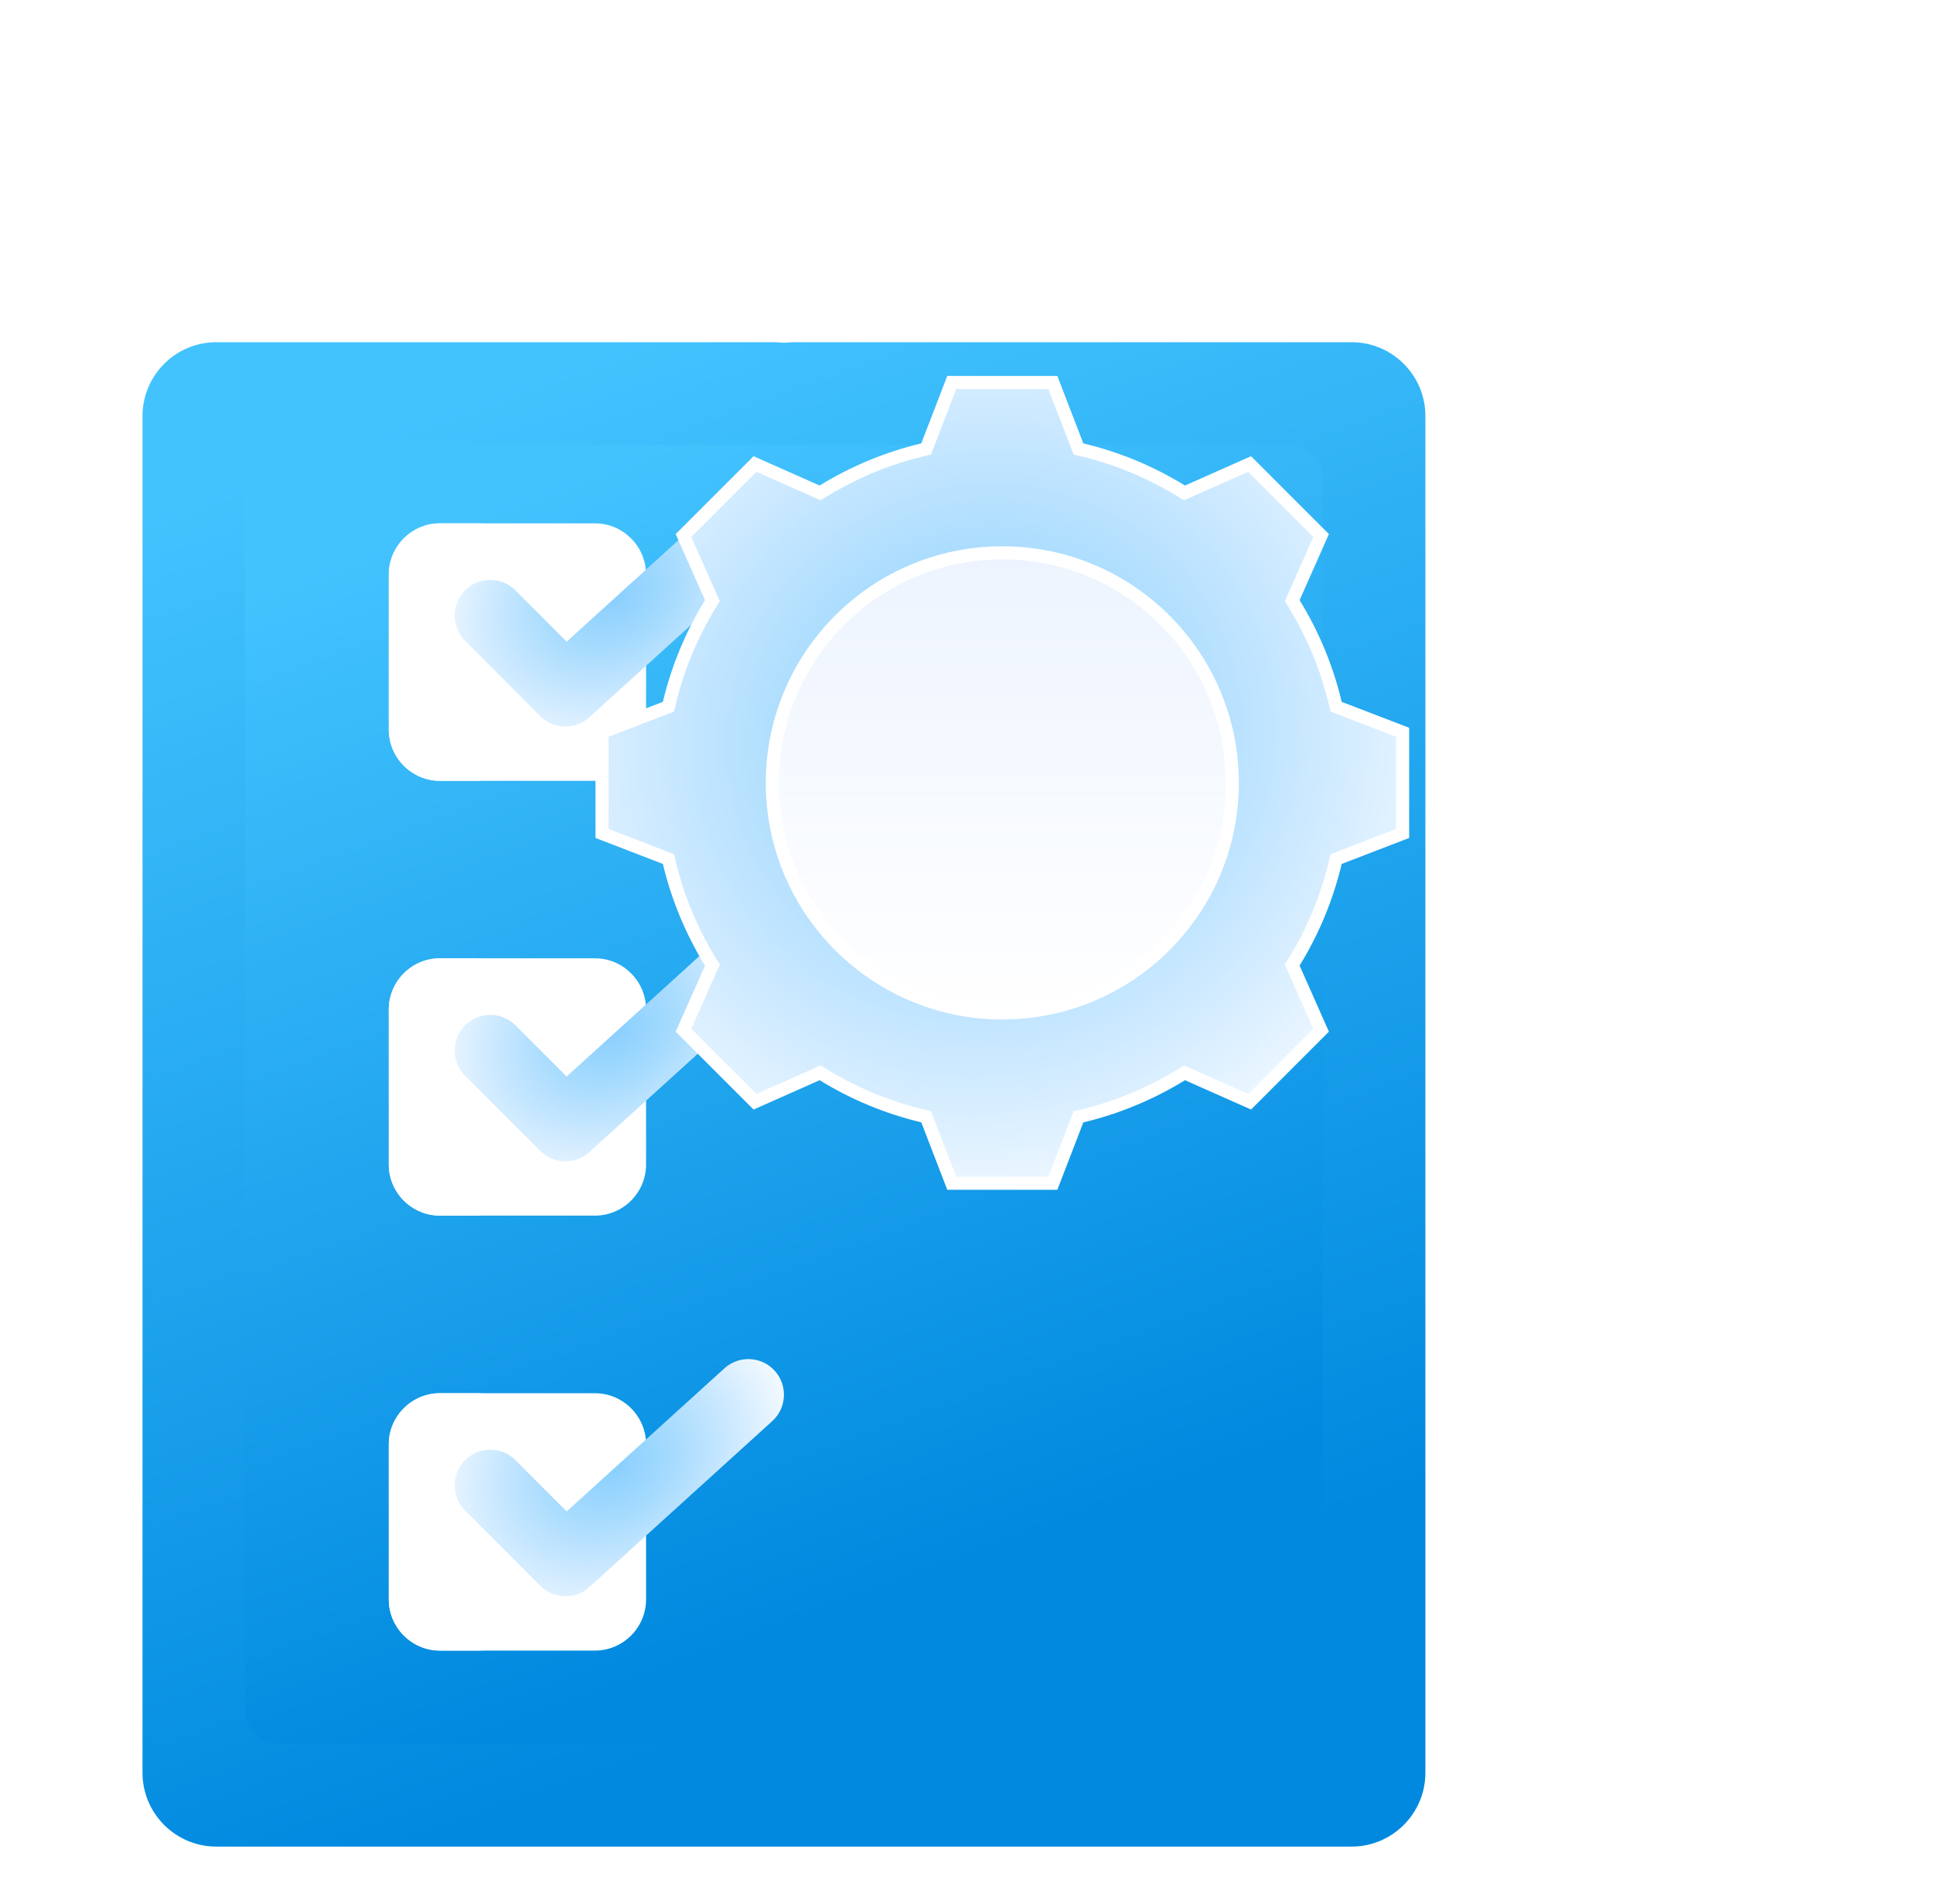 <svg width="65" height="64" viewBox="0 0 65 64" fill="none" xmlns="http://www.w3.org/2000/svg">
<g clip-path="url(#clip0_4902_51487)">
<path fill-rule="evenodd" clip-rule="evenodd" d="M45.452 11.505C46.817 11.505 47.931 12.618 47.931 13.983V59.6C47.931 60.968 46.817 62.082 45.452 62.082H7.271C5.906 62.082 4.792 60.968 4.792 59.6V13.983C4.792 12.618 5.906 11.505 7.271 11.505H45.452Z" fill="url(#paint0_linear_4902_51487)"/>
<path fill-rule="evenodd" clip-rule="evenodd" d="M43.365 14.953H9.358C8.74 14.953 8.241 15.456 8.241 16.07V57.517C8.241 58.13 8.74 58.63 9.358 58.63H43.365C43.979 58.63 44.482 58.13 44.482 57.517V16.07C44.482 15.456 43.979 14.953 43.365 14.953Z" fill="url(#paint1_linear_4902_51487)"/>
<path fill-rule="evenodd" clip-rule="evenodd" d="M26.362 11.521C27.067 11.521 27.645 10.946 27.645 10.238C27.645 9.532 27.067 8.957 26.362 8.957C25.656 8.957 25.078 9.532 25.078 10.238C25.078 10.946 25.656 11.521 26.362 11.521Z" fill="white"/>
<path fill-rule="evenodd" clip-rule="evenodd" d="M20.008 17.595H14.795C13.847 17.595 13.074 18.368 13.074 19.317V24.529C13.074 25.474 13.847 26.251 14.795 26.251H20.008C20.952 26.251 21.725 25.474 21.725 24.529V19.317C21.725 18.368 20.952 17.595 20.008 17.595Z" fill="white"/>
<path fill-rule="evenodd" clip-rule="evenodd" d="M16.292 17.595H14.795C13.847 17.595 13.074 18.368 13.074 19.317V24.529C13.074 25.474 13.847 26.251 14.795 26.251H16.292C15.344 26.251 14.571 25.474 14.571 24.529V19.317C14.571 18.368 15.344 17.595 16.292 17.595Z" fill="white"/>
<path fill-rule="evenodd" clip-rule="evenodd" d="M15.638 21.542C15.17 21.074 15.171 20.314 15.639 19.847C16.107 19.38 16.866 19.381 17.333 19.849L19.055 21.573L24.358 16.758C24.848 16.313 25.606 16.35 26.051 16.84C26.495 17.329 26.459 18.087 25.969 18.532L19.819 24.114C19.346 24.544 18.618 24.526 18.166 24.074L15.638 21.542Z" fill="url(#paint2_radial_4902_51487)"/>
<path fill-rule="evenodd" clip-rule="evenodd" d="M20.008 32.218H14.795C13.847 32.218 13.074 32.991 13.074 33.939V39.152C13.074 40.096 13.847 40.869 14.795 40.869H20.008C20.952 40.869 21.725 40.096 21.725 39.152V33.939C21.725 32.991 20.952 32.218 20.008 32.218Z" fill="white"/>
<path fill-rule="evenodd" clip-rule="evenodd" d="M16.292 32.218H14.795C13.847 32.218 13.074 32.991 13.074 33.939V39.152C13.074 40.096 13.847 40.869 14.795 40.869H16.292C15.344 40.869 14.571 40.096 14.571 39.152V33.939C14.571 32.991 15.344 32.218 16.292 32.218Z" fill="white"/>
<path fill-rule="evenodd" clip-rule="evenodd" d="M15.638 36.165C15.171 35.697 15.171 34.938 15.638 34.471C16.106 34.003 16.865 34.003 17.332 34.471L19.054 36.192L24.359 31.38C24.849 30.936 25.607 30.973 26.051 31.462C26.495 31.952 26.458 32.71 25.969 33.155L19.819 38.733C19.346 39.163 18.619 39.145 18.167 38.693L15.638 36.165Z" fill="url(#paint3_radial_4902_51487)"/>
<path fill-rule="evenodd" clip-rule="evenodd" d="M20.008 46.84H14.795C13.847 46.84 13.074 47.613 13.074 48.558V53.771C13.074 54.719 13.847 55.492 14.795 55.492H20.008C20.952 55.492 21.725 54.719 21.725 53.771V48.558C21.725 47.613 20.952 46.84 20.008 46.84Z" fill="white"/>
<path fill-rule="evenodd" clip-rule="evenodd" d="M16.292 46.84H14.795C13.847 46.84 13.074 47.613 13.074 48.558V53.771C13.074 54.719 13.847 55.492 14.795 55.492H16.292C15.344 55.492 14.571 54.719 14.571 53.771V48.558C14.571 47.613 15.344 46.84 16.292 46.84Z" fill="white"/>
<path fill-rule="evenodd" clip-rule="evenodd" d="M15.638 50.783C15.17 50.315 15.171 49.556 15.639 49.089C16.107 48.621 16.866 48.622 17.333 49.09L19.055 50.814L24.359 46.003C24.849 45.558 25.607 45.595 26.051 46.085C26.495 46.575 26.458 47.333 25.969 47.777L19.819 53.356C19.345 53.785 18.618 53.768 18.166 53.315L15.638 50.783Z" fill="url(#paint4_radial_4902_51487)"/>
<g filter="url(#filter0_d_4902_51487)">
<path d="M45.404 4.859L46.223 6.985L46.265 7.094L46.377 7.121C47.563 7.403 48.695 7.872 49.731 8.511L49.83 8.571L49.937 8.525L52.02 7.6L54.424 10.004L53.5 12.088L53.452 12.194L53.514 12.293C54.153 13.33 54.621 14.462 54.903 15.648L54.931 15.76L55.039 15.802L57.165 16.619V20.021L55.039 20.84L54.931 20.881L54.903 20.994C54.621 22.178 54.152 23.31 53.514 24.347L53.452 24.445L53.5 24.552L54.424 26.635L52.02 29.04L49.937 28.115L49.83 28.067L49.731 28.129C48.694 28.768 47.562 29.238 46.377 29.521L46.265 29.547L46.223 29.655L45.404 31.78H42.004L41.185 29.654L41.144 29.546L41.03 29.519C39.846 29.236 38.714 28.768 37.678 28.129L37.579 28.067L37.473 28.115L35.389 29.04L32.983 26.635L33.909 24.554L33.957 24.447L33.895 24.349C33.257 23.31 32.786 22.178 32.504 20.994L32.477 20.881L32.369 20.84L30.244 20.021V16.619L32.369 15.802L32.477 15.76L32.504 15.648C32.786 14.462 33.257 13.33 33.895 12.293L33.957 12.194L33.909 12.088L32.983 10.004L35.389 7.6L37.472 8.525L37.577 8.571L37.676 8.511C38.714 7.872 39.846 7.403 41.03 7.121L41.144 7.094L41.185 6.985L42.004 4.859H45.404Z" fill="url(#paint5_radial_4902_51487)" stroke="white" stroke-width="0.44"/>
<path d="M43.704 10.586C47.976 10.586 51.438 14.049 51.438 18.32C51.438 22.59 47.976 26.054 43.704 26.054C39.434 26.054 35.971 22.59 35.971 18.32C35.971 14.049 39.434 10.586 43.704 10.586Z" fill="url(#paint6_linear_4902_51487)" stroke="white" stroke-width="0.44"/>
</g>
</g>
<defs>
<filter id="filter0_d_4902_51487" x="5.853" y="-1.532" width="55.703" height="55.703" filterUnits="userSpaceOnUse" color-interpolation-filters="sRGB">
<feFlood flood-opacity="0" result="BackgroundImageFix"/>
<feColorMatrix in="SourceAlpha" type="matrix" values="0 0 0 0 0 0 0 0 0 0 0 0 0 0 0 0 0 0 127 0" result="hardAlpha"/>
<feOffset dx="-10" dy="8"/>
<feGaussianBlur stdDeviation="7.086"/>
<feComposite in2="hardAlpha" operator="out"/>
<feColorMatrix type="matrix" values="0 0 0 0 0.11 0 0 0 0 0.451 0 0 0 0 0.988 0 0 0 0.3 0"/>
<feBlend mode="normal" in2="BackgroundImageFix" result="effect1_dropShadow_4902_51487"/>
<feBlend mode="normal" in="SourceGraphic" in2="effect1_dropShadow_4902_51487" result="shape"/>
</filter>
<linearGradient id="paint0_linear_4902_51487" x1="43.221" y1="52.689" x2="27.564" y2="8.922" gradientUnits="userSpaceOnUse">
<stop offset="0.024" stop-color="#0089DF"/>
<stop offset="1" stop-color="#43C3FE"/>
</linearGradient>
<linearGradient id="paint1_linear_4902_51487" x1="40.526" y1="50.519" x2="26.716" y2="12.964" gradientUnits="userSpaceOnUse">
<stop offset="0.024" stop-color="#0089DF"/>
<stop offset="1" stop-color="#43C3FE"/>
</linearGradient>
<radialGradient id="paint2_radial_4902_51487" cx="0" cy="0" r="1" gradientUnits="userSpaceOnUse" gradientTransform="translate(20.578 19.988) rotate(59.958) scale(5.53 7.016)">
<stop stop-color="#88CEFE"/>
<stop offset="0.309" stop-color="#A6DBFE"/>
<stop offset="0.628" stop-color="#CFEAFF"/>
<stop offset="1" stop-color="white"/>
</radialGradient>
<radialGradient id="paint3_radial_4902_51487" cx="0" cy="0" r="1" gradientUnits="userSpaceOnUse" gradientTransform="translate(20.578 34.608) rotate(59.946) scale(5.528 7.015)">
<stop stop-color="#88CEFE"/>
<stop offset="0.309" stop-color="#A6DBFE"/>
<stop offset="0.628" stop-color="#CFEAFF"/>
<stop offset="1" stop-color="white"/>
</radialGradient>
<radialGradient id="paint4_radial_4902_51487" cx="0" cy="0" r="1" gradientUnits="userSpaceOnUse" gradientTransform="translate(20.578 49.231) rotate(59.946) scale(5.528 7.015)">
<stop stop-color="#88CEFE"/>
<stop offset="0.309" stop-color="#A6DBFE"/>
<stop offset="0.628" stop-color="#CFEAFF"/>
<stop offset="1" stop-color="white"/>
</radialGradient>
<radialGradient id="paint5_radial_4902_51487" cx="0" cy="0" r="1" gradientUnits="userSpaceOnUse" gradientTransform="translate(43.096 16.781) rotate(67.38) scale(17.784 18.483)">
<stop stop-color="#88CEFE"/>
<stop offset="0.309" stop-color="#A6DBFE"/>
<stop offset="0.628" stop-color="#CFEAFF"/>
<stop offset="1" stop-color="white"/>
</radialGradient>
<linearGradient id="paint6_linear_4902_51487" x1="43.705" y1="10.366" x2="43.705" y2="26.274" gradientUnits="userSpaceOnUse">
<stop stop-color="#EDF4FF"/>
<stop offset="1" stop-color="white"/>
</linearGradient>
<clipPath id="clip0_4902_51487">
<rect width="64" height="64" fill="white" transform="translate(0.073)"/>
</clipPath>
</defs>
</svg>
